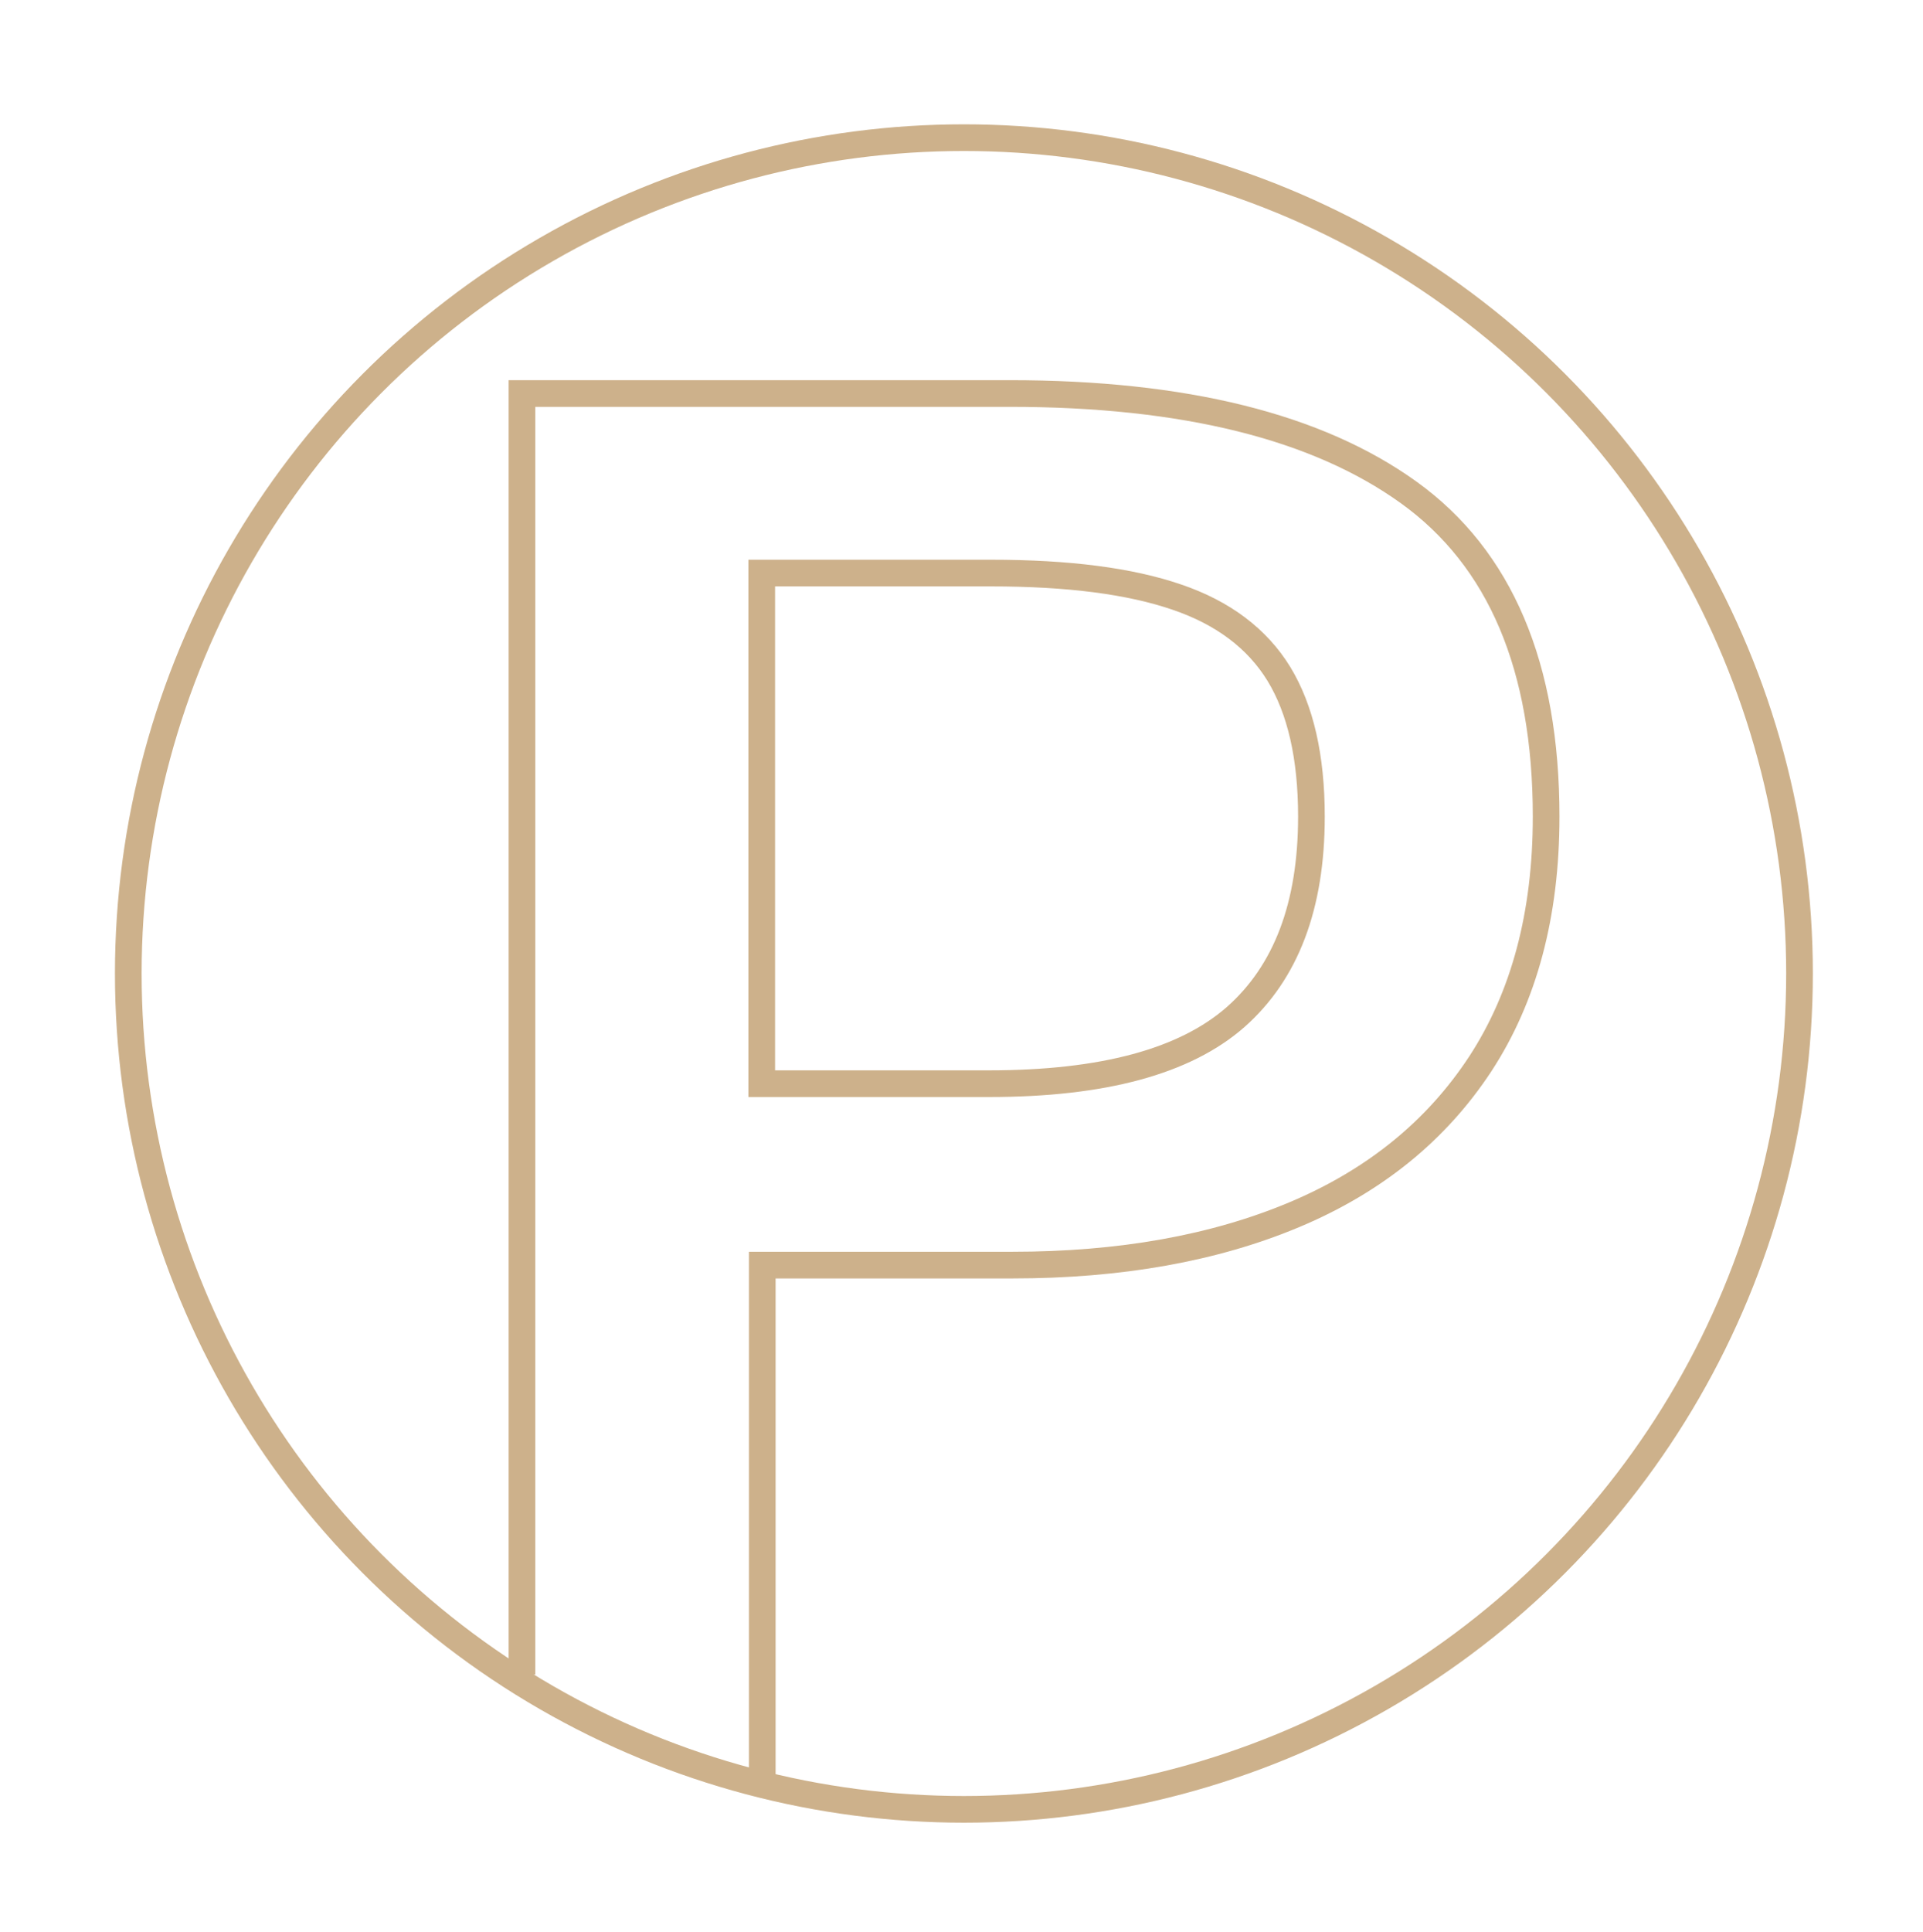 <svg viewBox="0 0 721 724.2" xmlns="http://www.w3.org/2000/svg"><g fill="none" stroke="#cdb18b" stroke-miterlimit="10" stroke-width="10"><circle cx="361.4" cy="364.9" r="313.3"/><path d="M195.7 627.7V147.5h182.9c65.4 0 115.3 12.4 149.6 37.1s51.5 65.2 51.5 121.5c0 36.7-8.3 67.6-24.7 92.7-16.5 25.1-39.7 43.9-69.7 56.5s-65.3 18.9-105.8 18.9h-93.7V669m85.8-454.2h-86v191.4h85.2c42.7 0 73.5-8.3 92.5-25 18.9-16.7 28.4-41.7 28.4-75.1 0-22.4-4.1-40.2-12.2-53.5-8.1-13.2-20.9-22.9-38.3-28.8-17.5-6-40.6-9-69.6-9z"/></g></svg>
